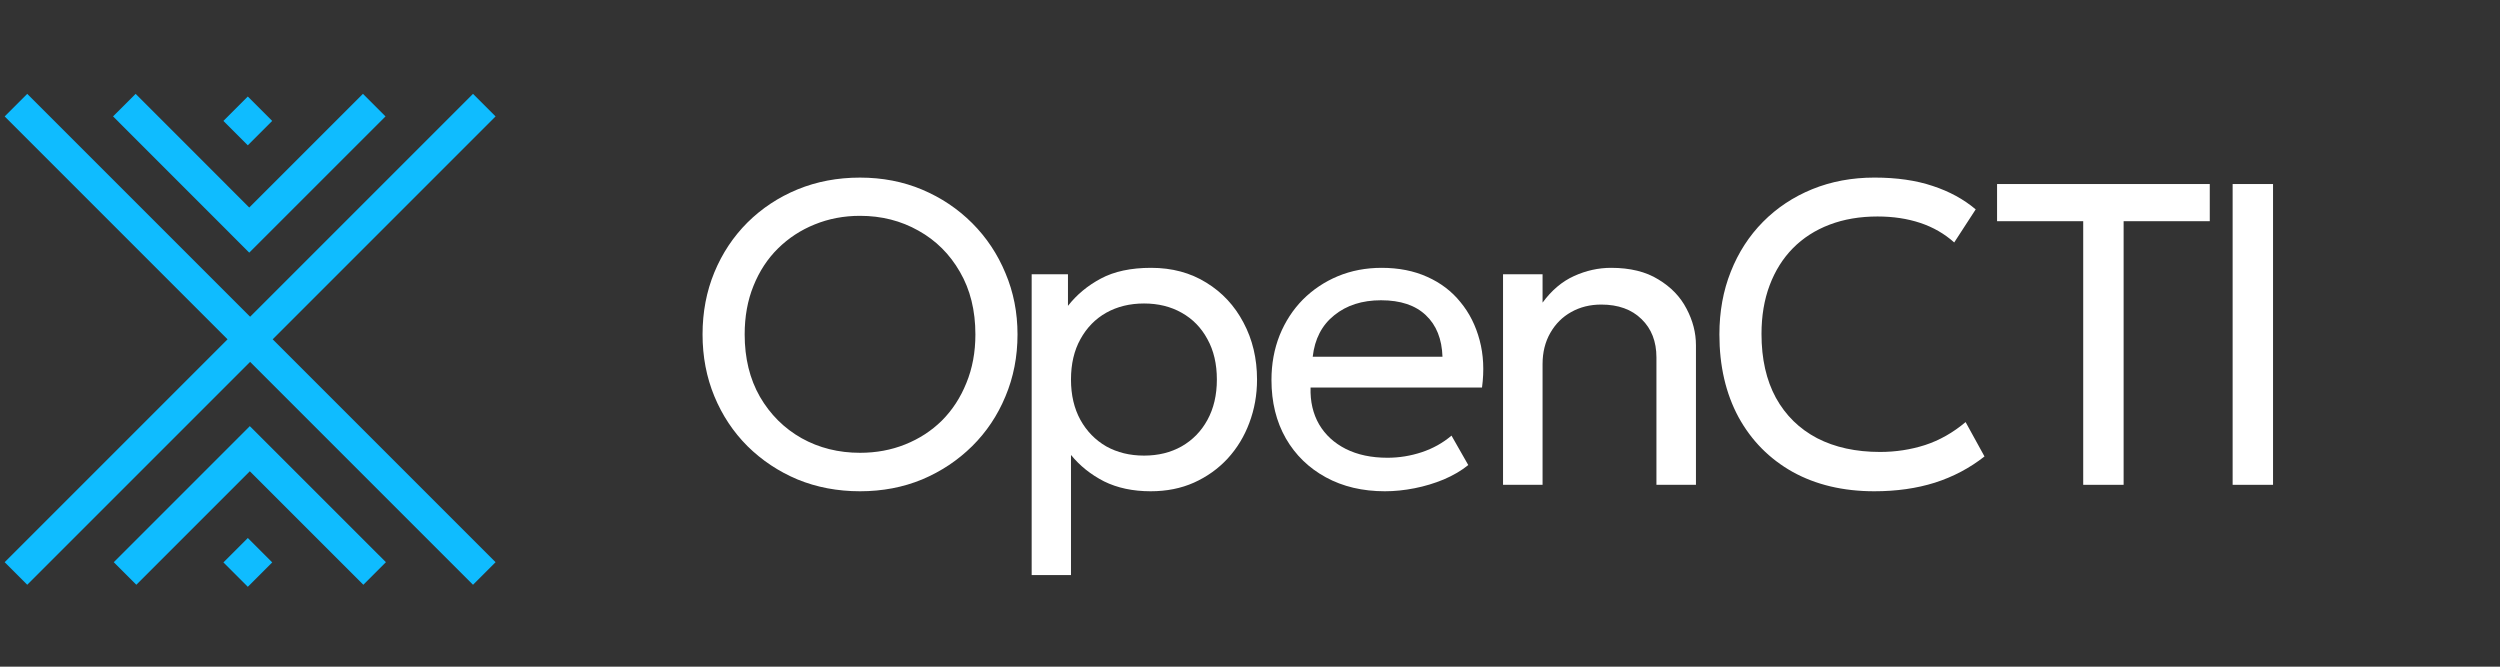 <svg width="150" height="40" viewBox="0 0 150 40" fill="none" xmlns="http://www.w3.org/2000/svg">
<rect x="0" y="0" width="150" height="40" fill="#333333" stroke="none"/>
<g clip-path="url(#clip0_1453_1376)">
<g clip-path="url(#clip1_1453_1376)">
<path d="M51.602 29.476C50.253 29.476 49.003 29.239 47.851 28.767C46.708 28.285 45.707 27.619 44.848 26.769C43.997 25.918 43.335 24.921 42.862 23.778C42.39 22.635 42.153 21.398 42.153 20.066C42.153 18.725 42.39 17.483 42.862 16.34C43.335 15.197 43.997 14.2 44.848 13.35C45.707 12.499 46.708 11.837 47.851 11.365C49.003 10.892 50.253 10.656 51.602 10.656C52.943 10.656 54.184 10.896 55.328 11.377C56.47 11.859 57.471 12.529 58.331 13.388C59.19 14.248 59.856 15.249 60.329 16.392C60.81 17.526 61.051 18.751 61.051 20.066C61.051 21.398 60.81 22.635 60.329 23.778C59.856 24.921 59.19 25.918 58.331 26.769C57.471 27.619 56.47 28.285 55.328 28.767C54.184 29.239 52.943 29.476 51.602 29.476ZM51.602 27.168C52.573 27.168 53.475 27.001 54.309 26.666C55.151 26.33 55.886 25.854 56.513 25.235C57.141 24.607 57.63 23.855 57.983 22.979C58.344 22.102 58.524 21.131 58.524 20.066C58.524 18.631 58.215 17.38 57.596 16.314C56.986 15.249 56.157 14.424 55.108 13.84C54.06 13.247 52.891 12.95 51.602 12.95C50.631 12.95 49.724 13.122 48.882 13.466C48.049 13.801 47.314 14.282 46.678 14.909C46.05 15.528 45.561 16.276 45.209 17.152C44.856 18.02 44.68 18.991 44.68 20.066C44.68 21.492 44.985 22.738 45.595 23.804C46.214 24.869 47.047 25.699 48.096 26.292C49.144 26.876 50.313 27.168 51.602 27.168Z" fill="white"/>
<path d="M61.9 34.503V16.456H64.078V18.351C64.603 17.681 65.26 17.135 66.051 16.714C66.85 16.285 67.856 16.07 69.067 16.07C70.322 16.07 71.426 16.366 72.38 16.959C73.334 17.544 74.077 18.343 74.61 19.357C75.151 20.371 75.422 21.509 75.422 22.773C75.422 23.692 75.267 24.56 74.958 25.377C74.657 26.184 74.223 26.898 73.656 27.516C73.089 28.127 72.414 28.608 71.632 28.96C70.859 29.304 69.995 29.476 69.041 29.476C67.976 29.476 67.043 29.278 66.244 28.883C65.454 28.479 64.792 27.95 64.259 27.297V34.503H61.9ZM68.642 27.336C69.493 27.336 70.244 27.151 70.898 26.782C71.559 26.404 72.075 25.875 72.445 25.196C72.823 24.509 73.012 23.701 73.012 22.773C73.012 21.836 72.823 21.028 72.445 20.349C72.075 19.662 71.559 19.133 70.898 18.764C70.244 18.394 69.493 18.209 68.642 18.209C67.791 18.209 67.035 18.394 66.373 18.764C65.72 19.133 65.204 19.662 64.826 20.349C64.448 21.028 64.259 21.836 64.259 22.773C64.259 23.701 64.448 24.509 64.826 25.196C65.204 25.875 65.72 26.404 66.373 26.782C67.035 27.151 67.791 27.336 68.642 27.336Z" fill="white"/>
<path d="M83.094 29.476C81.753 29.476 80.572 29.196 79.549 28.638C78.526 28.079 77.727 27.302 77.151 26.305C76.576 25.299 76.288 24.13 76.288 22.798C76.288 21.836 76.451 20.942 76.778 20.117C77.113 19.292 77.577 18.579 78.17 17.977C78.771 17.376 79.472 16.907 80.271 16.572C81.079 16.237 81.955 16.07 82.9 16.07C83.923 16.07 84.834 16.25 85.633 16.611C86.441 16.972 87.107 17.479 87.631 18.132C88.164 18.777 88.546 19.537 88.778 20.414C89.01 21.282 89.058 22.227 88.921 23.25H78.634C78.608 24.092 78.78 24.831 79.149 25.467C79.519 26.094 80.052 26.584 80.748 26.936C81.452 27.289 82.286 27.465 83.249 27.465C83.953 27.465 84.641 27.353 85.311 27.13C85.981 26.906 86.574 26.575 87.09 26.137L88.096 27.903C87.683 28.238 87.193 28.526 86.626 28.767C86.067 28.999 85.483 29.175 84.873 29.295C84.263 29.416 83.669 29.476 83.094 29.476ZM78.763 21.406H86.549C86.514 20.341 86.183 19.511 85.556 18.918C84.929 18.317 84.031 18.016 82.862 18.016C81.728 18.016 80.791 18.317 80.052 18.918C79.312 19.511 78.883 20.341 78.763 21.406Z" fill="white"/>
<path d="M90.182 29.089V16.456H92.554V18.158C93.095 17.419 93.726 16.886 94.448 16.559C95.17 16.233 95.909 16.07 96.665 16.07C97.809 16.07 98.754 16.302 99.501 16.766C100.258 17.221 100.82 17.805 101.19 18.519C101.568 19.232 101.757 19.962 101.757 20.71V29.089H99.386V21.445C99.386 20.491 99.089 19.726 98.496 19.15C97.903 18.566 97.095 18.274 96.073 18.274C95.402 18.274 94.801 18.424 94.268 18.725C93.744 19.017 93.327 19.434 93.018 19.975C92.708 20.517 92.554 21.14 92.554 21.845V29.089H90.182Z" fill="white"/>
<path d="M112.458 29.476C110.593 29.476 108.96 29.089 107.559 28.315C106.167 27.533 105.084 26.438 104.311 25.028C103.546 23.61 103.164 21.956 103.164 20.066C103.164 18.699 103.391 17.445 103.847 16.302C104.302 15.15 104.947 14.153 105.78 13.311C106.614 12.469 107.598 11.816 108.732 11.352C109.875 10.887 111.121 10.655 112.471 10.655C113.802 10.655 114.967 10.823 115.964 11.158C116.961 11.485 117.82 11.953 118.542 12.563L117.253 14.548C116.668 14.024 115.99 13.633 115.216 13.375C114.443 13.118 113.588 12.989 112.651 12.989C111.594 12.989 110.636 13.152 109.776 13.479C108.917 13.805 108.182 14.278 107.572 14.896C106.971 15.507 106.507 16.246 106.18 17.114C105.853 17.982 105.69 18.957 105.69 20.04C105.69 21.535 105.978 22.811 106.554 23.868C107.138 24.925 107.963 25.733 109.029 26.292C110.094 26.842 111.353 27.117 112.806 27.117C113.742 27.117 114.64 26.979 115.5 26.704C116.368 26.421 117.18 25.961 117.936 25.325L119.07 27.387C118.185 28.083 117.193 28.608 116.093 28.96C115.001 29.304 113.79 29.476 112.458 29.476Z" fill="white"/>
<path d="M124.993 29.089V13.272H119.824V11.042H132.586V13.272H127.417V29.089H124.993Z" fill="white"/>
<path d="M133.958 29.089V11.042H136.382V29.089H133.958Z" fill="white"/>
<path fill-rule="evenodd" clip-rule="evenodd" d="M28.381 35.086L0.28 6.985L1.634 5.631L29.735 33.732L28.381 35.086Z" fill="#0FBCFF"/>
<path fill-rule="evenodd" clip-rule="evenodd" d="M0.28 33.732L28.381 5.631L29.735 6.985L1.634 35.086L0.28 33.732Z" fill="#0FBCFF"/>
<path fill-rule="evenodd" clip-rule="evenodd" d="M23.131 6.985L14.954 15.159L6.784 6.984L8.138 5.631L14.954 12.451L21.777 5.63L23.131 6.985Z" fill="#0FBCFF"/>
<path fill-rule="evenodd" clip-rule="evenodd" d="M14.989 25.568L15.675 26.254L23.155 33.731L21.801 35.086L14.989 28.276L8.18 35.086L6.826 33.732L14.989 25.568Z" fill="#0FBCFF"/>
<path d="M16.332 7.255L14.868 5.791L13.404 7.255L14.868 8.719L16.332 7.255Z" fill="#0FBCFF"/>
<path d="M16.333 33.744L14.869 32.28L13.405 33.744L14.869 35.208L16.333 33.744Z" fill="#0FBCFF"/>
</g>
</g>
<defs>
<clipPath id="clip0_1453_1376">
<rect width="150" height="40" fill="white"/>
</clipPath>
<clipPath id="clip1_1453_1376">
<rect width="136.596" height="30" fill="white" transform="translate(0 5.472)"/>
</clipPath>
</defs>
</svg>
